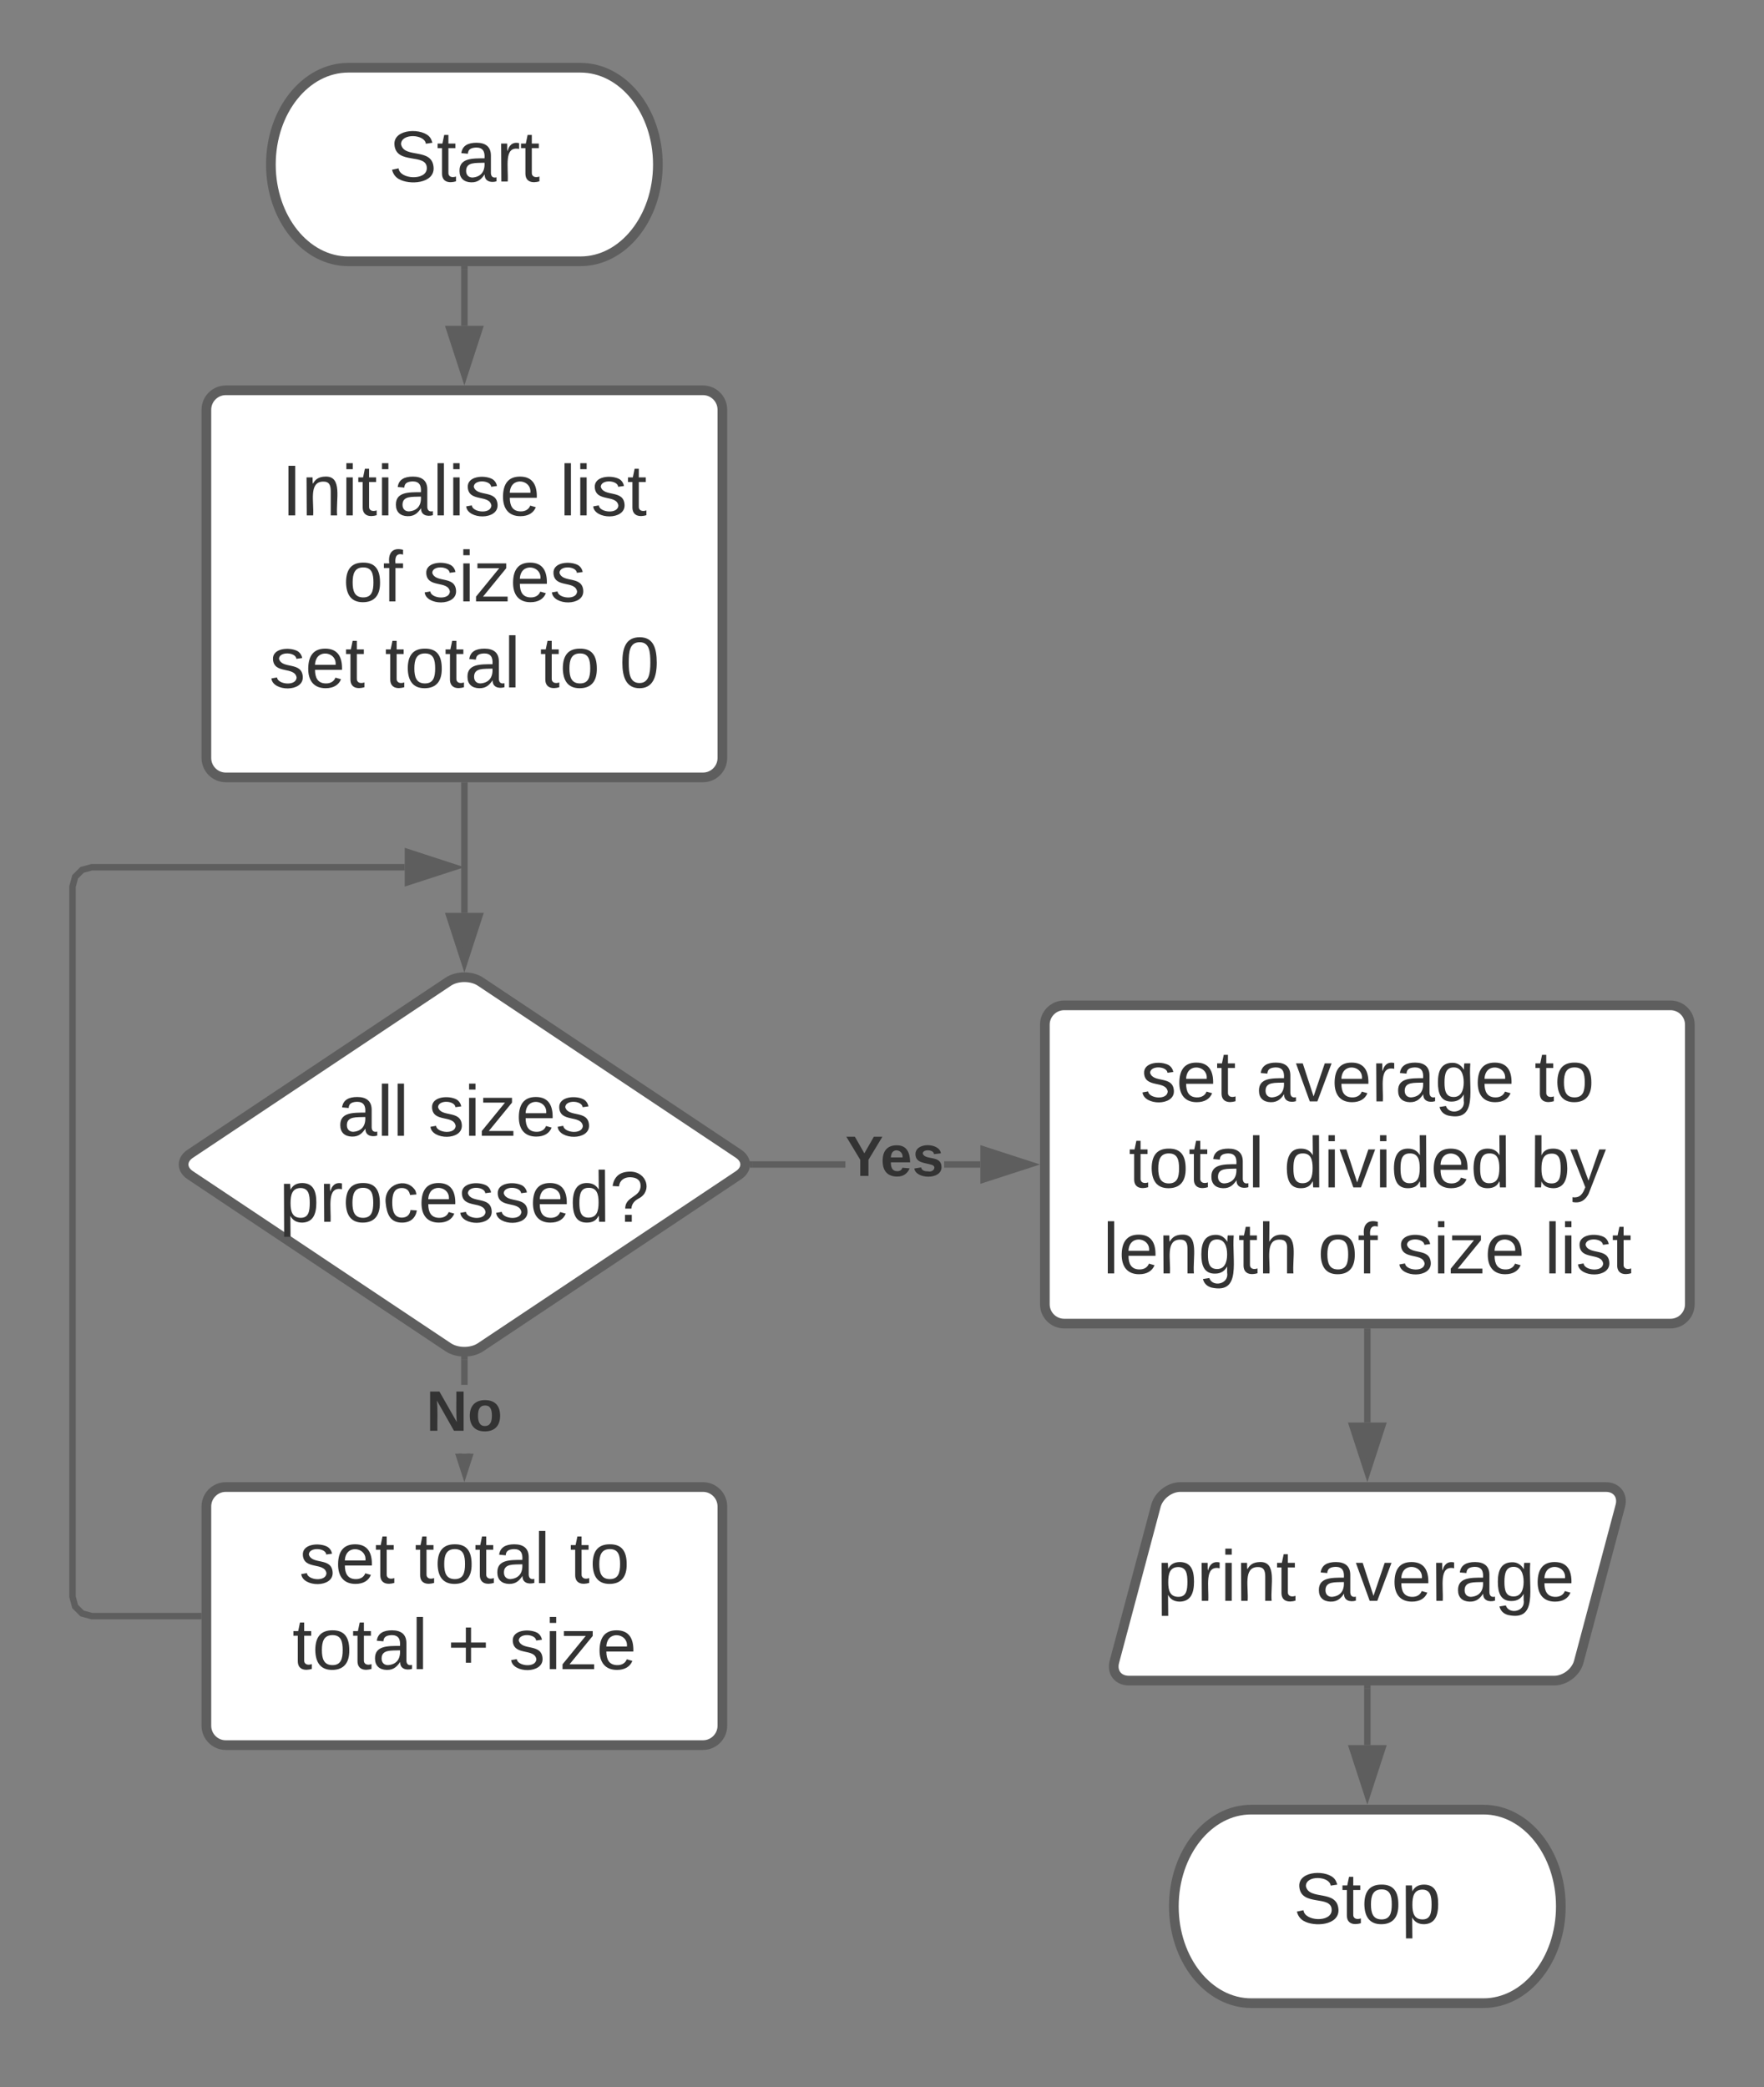 <?xml version="1.0"?>
<svg xmlns="http://www.w3.org/2000/svg" xmlns:xlink="http://www.w3.org/1999/xlink" xmlns:lucid="lucid" width="547" height="647" viewBox="0 0 547 647"><rect x="0" y="0" width="547" height="647" fill="#808080" stroke="none"/><g transform="translate(-776 -559)" lucid:page-tab-id="0_0"><path d="M956 580c13.25 0 24 13.43 24 30s-10.75 30-24 30h-72c-13.25 0-24-13.43-24-30s10.75-30 24-30z" stroke="#5e5e5e" stroke-width="3" fill="#fff"></path><use xlink:href="#a" transform="matrix(1,0,0,1,865,585) translate(31.574 30.278)"></use><path d="M1236 1120c13.25 0 24 13.43 24 30s-10.75 30-24 30h-72c-13.25 0-24-13.43-24-30s10.75-30 24-30z" stroke="#5e5e5e" stroke-width="3" fill="#fff"></path><use xlink:href="#b" transform="matrix(1,0,0,1,1145,1125) translate(32.16 30.278)"></use><path d="M840 686c0-3.3 2.7-6 6-6h148c3.3 0 6 2.7 6 6v108c0 3.3-2.7 6-6 6H846c-3.3 0-6-2.7-6-6z" stroke="#5e5e5e" stroke-width="3" fill="#fff"></path><use xlink:href="#c" transform="matrix(1,0,0,1,852,692) translate(11.395 26.778)"></use><use xlink:href="#d" transform="matrix(1,0,0,1,852,692) translate(97.568 26.778)"></use><use xlink:href="#e" transform="matrix(1,0,0,1,852,692) translate(30.377 53.444)"></use><use xlink:href="#f" transform="matrix(1,0,0,1,852,692) translate(55.068 53.444)"></use><use xlink:href="#g" transform="matrix(1,0,0,1,852,692) translate(7.537 80.111)"></use><use xlink:href="#h" transform="matrix(1,0,0,1,852,692) translate(43.34 80.111)"></use><use xlink:href="#i" transform="matrix(1,0,0,1,852,692) translate(91.426 80.111)"></use><use xlink:href="#j" transform="matrix(1,0,0,1,852,692) translate(116.117 80.111)"></use><path d="M840 1026c0-3.3 2.7-6 6-6h148c3.3 0 6 2.7 6 6v68c0 3.3-2.7 6-6 6H846c-3.3 0-6-2.7-6-6z" stroke="#5e5e5e" stroke-width="3" fill="#fff"></path><use xlink:href="#k" transform="matrix(1,0,0,1,852,1032) translate(16.796 17.778)"></use><use xlink:href="#h" transform="matrix(1,0,0,1,852,1032) translate(52.599 17.778)"></use><use xlink:href="#l" transform="matrix(1,0,0,1,852,1032) translate(100.685 17.778)"></use><use xlink:href="#h" transform="matrix(1,0,0,1,852,1032) translate(14.667 44.444)"></use><use xlink:href="#m" transform="matrix(1,0,0,1,852,1032) translate(62.753 44.444)"></use><use xlink:href="#n" transform="matrix(1,0,0,1,852,1032) translate(81.889 44.444)"></use><path d="M1100 876.67c0-3.32 2.7-6 6-6h188c3.3 0 6 2.68 6 6v86.66c0 3.32-2.7 6-6 6h-188c-3.3 0-6-2.68-6-6z" stroke="#5e5e5e" stroke-width="3" fill="#fff"></path><use xlink:href="#k" transform="matrix(1,0,0,1,1112,882.667) translate(17.66 17.778)"></use><use xlink:href="#o" transform="matrix(1,0,0,1,1112,882.667) translate(53.463 17.778)"></use><use xlink:href="#l" transform="matrix(1,0,0,1,1112,882.667) translate(139.821 17.778)"></use><use xlink:href="#h" transform="matrix(1,0,0,1,1112,882.667) translate(14.019 44.444)"></use><use xlink:href="#p" transform="matrix(1,0,0,1,1112,882.667) translate(62.105 44.444)"></use><use xlink:href="#q" transform="matrix(1,0,0,1,1112,882.667) translate(138.525 44.444)"></use><use xlink:href="#r" transform="matrix(1,0,0,1,1112,882.667) translate(6.025 71.111)"></use><use xlink:href="#e" transform="matrix(1,0,0,1,1112,882.667) translate(72.63 71.111)"></use><use xlink:href="#s" transform="matrix(1,0,0,1,1112,882.667) translate(97.321 71.111)"></use><use xlink:href="#t" transform="matrix(1,0,0,1,1112,882.667) translate(142.938 71.111)"></use><path d="M1134.45 1025.8c.86-3.2 4.24-5.8 7.55-5.8h132c3.3 0 5.3 2.6 4.45 5.8l-12.9 48.4c-.86 3.2-4.24 5.8-7.55 5.8h-132c-3.3 0-5.3-2.6-4.45-5.8z" stroke="#5e5e5e" stroke-width="3" fill="#fff"></path><use xlink:href="#u" transform="matrix(1,0,0,1,1125,1025) translate(9.783 30.278)"></use><use xlink:href="#v" transform="matrix(1,0,0,1,1125,1025) translate(59.042 30.278)"></use><path d="M915 863.33c2.76-1.84 7.24-1.84 10 0l80 53.34c2.76 1.84 2.76 4.82 0 6.66l-80 53.34c-2.76 1.84-7.24 1.84-10 0l-80-53.34c-2.76-1.84-2.76-4.82 0-6.66z" stroke="#5e5e5e" stroke-width="3" fill="#fff"></path><use xlink:href="#w" transform="matrix(1,0,0,1,835,865) translate(45.586 46.111)"></use><use xlink:href="#x" transform="matrix(1,0,0,1,835,865) translate(73.858 46.111)"></use><use xlink:href="#y" transform="matrix(1,0,0,1,835,865) translate(27.623 72.778)"></use><path d="M920 642.5V660" stroke="#5e5e5e" stroke-width="2" fill="none"></path><path d="M921 642.53h-2v-1.03h2" fill="#5e5e5e"></path><path d="M920 675.26L915.36 661h9.28z" stroke="#5e5e5e" stroke-width="2" fill="#5e5e5e"></path><path d="M920 802.5V842" stroke="#5e5e5e" stroke-width="2" fill="none"></path><path d="M921 802.53h-2v-1.03h2" fill="#5e5e5e"></path><path d="M920 857.27L915.36 843h9.28z" stroke="#5e5e5e" stroke-width="2" fill="#5e5e5e"></path><path d="M1038.15 921h-28.73v-2h28.73m41.85 2h-11.23v-2H1080" fill="#5e5e5e"></path><path d="M1009.44 921h-.9l-.24-2h1.14M1095.26 920l-14.26 4.64v-9.28z" fill="#5e5e5e"></path><path d="M1098.5 920l-18.5 6v-12m2 9.26l10.03-3.26-10.03-3.26" fill="#5e5e5e"></path><g><use xlink:href="#z" transform="matrix(1,0,0,1,1038.15,909.333) translate(0 14.222)"></use></g><path d="M921 988.33h-2v-7.83h2" fill="#5e5e5e"></path><path d="M921 979.5v1.02h-2v-1.03M920 1015.26l-1.82-5.6h3.64z" fill="#5e5e5e"></path><path d="M920 1018.5l-2.87-8.84h2.1l.77 2.37.77-2.37h2.1" fill="#5e5e5e"></path><g><use xlink:href="#A" transform="matrix(1,0,0,1,908.198,988.331) translate(0 14.222)"></use></g><path d="M901.5 828.85h-96.87l-2.64.7-1.8 1.8-.7 2.63v219.9l.7 2.63 1.8 1.8 2.63.7h32.87v2h-33.13l-3.42-.92-2.53-2.53-.92-3.42V833.7l.92-3.4 2.53-2.53 3.42-.92h97.13" fill="#5e5e5e"></path><path d="M838.5 1061h-1.03v-2h1.03M916.76 827.85l-14.26 4.63v-9.27z" fill="#5e5e5e"></path><path d="M920 827.85l-18.5 6v-12.02m2 9.28l10.03-3.25-10.03-3.26" fill="#5e5e5e"></path><path d="M1200 971.83V1000" stroke="#5e5e5e" stroke-width="2" fill="none"></path><path d="M1201 971.86h-2v-1.03h2" fill="#5e5e5e"></path><path d="M1200 1015.26l-4.64-14.26h9.28z" stroke="#5e5e5e" stroke-width="2" fill="#5e5e5e"></path><path d="M1200 1082.5v17.5" stroke="#5e5e5e" stroke-width="2" fill="none"></path><path d="M1201 1082.53h-2v-1.03h2" fill="#5e5e5e"></path><path d="M1200 1115.26l-4.64-14.26h9.28z" stroke="#5e5e5e" stroke-width="2" fill="#5e5e5e"></path><defs><path fill="#333" d="M185-189c-5-48-123-54-124 2 14 75 158 14 163 119 3 78-121 87-175 55-17-10-28-26-33-46l33-7c5 56 141 63 141-1 0-78-155-14-162-118-5-82 145-84 179-34 5 7 8 16 11 25" id="B"></path><path fill="#333" d="M59-47c-2 24 18 29 38 22v24C64 9 27 4 27-40v-127H5v-23h24l9-43h21v43h35v23H59v120" id="C"></path><path fill="#333" d="M141-36C126-15 110 5 73 4 37 3 15-17 15-53c-1-64 63-63 125-63 3-35-9-54-41-54-24 1-41 7-42 31l-33-3c5-37 33-52 76-52 45 0 72 20 72 64v82c-1 20 7 32 28 27v20c-31 9-61-2-59-35zM48-53c0 20 12 33 32 33 41-3 63-29 60-74-43 2-92-5-92 41" id="D"></path><path fill="#333" d="M114-163C36-179 61-72 57 0H25l-1-190h30c1 12-1 29 2 39 6-27 23-49 58-41v29" id="E"></path><g id="a"><use transform="matrix(0.062,0,0,0.062,0,0)" xlink:href="#B"></use><use transform="matrix(0.062,0,0,0.062,14.815,0)" xlink:href="#C"></use><use transform="matrix(0.062,0,0,0.062,20.988,0)" xlink:href="#D"></use><use transform="matrix(0.062,0,0,0.062,33.333,0)" xlink:href="#E"></use><use transform="matrix(0.062,0,0,0.062,40.679,0)" xlink:href="#C"></use></g><path fill="#333" d="M100-194c62-1 85 37 85 99 1 63-27 99-86 99S16-35 15-95c0-66 28-99 85-99zM99-20c44 1 53-31 53-75 0-43-8-75-51-75s-53 32-53 75 10 74 51 75" id="F"></path><path fill="#333" d="M115-194c55 1 70 41 70 98S169 2 115 4C84 4 66-9 55-30l1 105H24l-1-265h31l2 30c10-21 28-34 59-34zm-8 174c40 0 45-34 45-75s-6-73-45-74c-42 0-51 32-51 76 0 43 10 73 51 73" id="G"></path><g id="b"><use transform="matrix(0.062,0,0,0.062,0,0)" xlink:href="#B"></use><use transform="matrix(0.062,0,0,0.062,14.815,0)" xlink:href="#C"></use><use transform="matrix(0.062,0,0,0.062,20.988,0)" xlink:href="#F"></use><use transform="matrix(0.062,0,0,0.062,33.333,0)" xlink:href="#G"></use></g><path fill="#333" d="M33 0v-248h34V0H33" id="H"></path><path fill="#333" d="M117-194c89-4 53 116 60 194h-32v-121c0-31-8-49-39-48C34-167 62-67 57 0H25l-1-190h30c1 10-1 24 2 32 11-22 29-35 61-36" id="I"></path><path fill="#333" d="M24-231v-30h32v30H24zM24 0v-190h32V0H24" id="J"></path><path fill="#333" d="M24 0v-261h32V0H24" id="K"></path><path fill="#333" d="M135-143c-3-34-86-38-87 0 15 53 115 12 119 90S17 21 10-45l28-5c4 36 97 45 98 0-10-56-113-15-118-90-4-57 82-63 122-42 12 7 21 19 24 35" id="L"></path><path fill="#333" d="M100-194c63 0 86 42 84 106H49c0 40 14 67 53 68 26 1 43-12 49-29l28 8c-11 28-37 45-77 45C44 4 14-33 15-96c1-61 26-98 85-98zm52 81c6-60-76-77-97-28-3 7-6 17-6 28h103" id="M"></path><g id="c"><use transform="matrix(0.062,0,0,0.062,0,0)" xlink:href="#H"></use><use transform="matrix(0.062,0,0,0.062,6.173,0)" xlink:href="#I"></use><use transform="matrix(0.062,0,0,0.062,18.519,0)" xlink:href="#J"></use><use transform="matrix(0.062,0,0,0.062,23.395,0)" xlink:href="#C"></use><use transform="matrix(0.062,0,0,0.062,29.568,0)" xlink:href="#J"></use><use transform="matrix(0.062,0,0,0.062,34.444,0)" xlink:href="#D"></use><use transform="matrix(0.062,0,0,0.062,46.79,0)" xlink:href="#K"></use><use transform="matrix(0.062,0,0,0.062,51.667,0)" xlink:href="#J"></use><use transform="matrix(0.062,0,0,0.062,56.543,0)" xlink:href="#L"></use><use transform="matrix(0.062,0,0,0.062,67.654,0)" xlink:href="#M"></use></g><g id="d"><use transform="matrix(0.062,0,0,0.062,0,0)" xlink:href="#K"></use><use transform="matrix(0.062,0,0,0.062,4.877,0)" xlink:href="#J"></use><use transform="matrix(0.062,0,0,0.062,9.753,0)" xlink:href="#L"></use><use transform="matrix(0.062,0,0,0.062,20.864,0)" xlink:href="#C"></use></g><path fill="#333" d="M101-234c-31-9-42 10-38 44h38v23H63V0H32v-167H5v-23h27c-7-52 17-82 69-68v24" id="N"></path><g id="e"><use transform="matrix(0.062,0,0,0.062,0,0)" xlink:href="#F"></use><use transform="matrix(0.062,0,0,0.062,12.346,0)" xlink:href="#N"></use></g><path fill="#333" d="M9 0v-24l116-142H16v-24h144v24L44-24h123V0H9" id="O"></path><g id="f"><use transform="matrix(0.062,0,0,0.062,0,0)" xlink:href="#L"></use><use transform="matrix(0.062,0,0,0.062,11.111,0)" xlink:href="#J"></use><use transform="matrix(0.062,0,0,0.062,15.988,0)" xlink:href="#O"></use><use transform="matrix(0.062,0,0,0.062,27.099,0)" xlink:href="#M"></use><use transform="matrix(0.062,0,0,0.062,39.444,0)" xlink:href="#L"></use></g><g id="g"><use transform="matrix(0.062,0,0,0.062,0,0)" xlink:href="#L"></use><use transform="matrix(0.062,0,0,0.062,11.111,0)" xlink:href="#M"></use><use transform="matrix(0.062,0,0,0.062,23.457,0)" xlink:href="#C"></use></g><g id="h"><use transform="matrix(0.062,0,0,0.062,0,0)" xlink:href="#C"></use><use transform="matrix(0.062,0,0,0.062,6.173,0)" xlink:href="#F"></use><use transform="matrix(0.062,0,0,0.062,18.519,0)" xlink:href="#C"></use><use transform="matrix(0.062,0,0,0.062,24.691,0)" xlink:href="#D"></use><use transform="matrix(0.062,0,0,0.062,37.037,0)" xlink:href="#K"></use></g><g id="i"><use transform="matrix(0.062,0,0,0.062,0,0)" xlink:href="#C"></use><use transform="matrix(0.062,0,0,0.062,6.173,0)" xlink:href="#F"></use></g><path fill="#333" d="M101-251c68 0 85 55 85 127S166 4 100 4C33 4 14-52 14-124c0-73 17-127 87-127zm-1 229c47 0 54-49 54-102s-4-102-53-102c-51 0-55 48-55 102 0 53 5 102 54 102" id="P"></path><use transform="matrix(0.062,0,0,0.062,0,0)" xlink:href="#P" id="j"></use><g id="k"><use transform="matrix(0.062,0,0,0.062,0,0)" xlink:href="#L"></use><use transform="matrix(0.062,0,0,0.062,11.111,0)" xlink:href="#M"></use><use transform="matrix(0.062,0,0,0.062,23.457,0)" xlink:href="#C"></use></g><g id="l"><use transform="matrix(0.062,0,0,0.062,0,0)" xlink:href="#C"></use><use transform="matrix(0.062,0,0,0.062,6.173,0)" xlink:href="#F"></use></g><path fill="#333" d="M118-107v75H92v-75H18v-26h74v-75h26v75h74v26h-74" id="Q"></path><use transform="matrix(0.062,0,0,0.062,0,0)" xlink:href="#Q" id="m"></use><g id="n"><use transform="matrix(0.062,0,0,0.062,0,0)" xlink:href="#L"></use><use transform="matrix(0.062,0,0,0.062,11.111,0)" xlink:href="#J"></use><use transform="matrix(0.062,0,0,0.062,15.988,0)" xlink:href="#O"></use><use transform="matrix(0.062,0,0,0.062,27.099,0)" xlink:href="#M"></use></g><path fill="#333" d="M108 0H70L1-190h34L89-25l56-165h34" id="R"></path><path fill="#333" d="M177-190C167-65 218 103 67 71c-23-6-38-20-44-43l32-5c15 47 100 32 89-28v-30C133-14 115 1 83 1 29 1 15-40 15-95c0-56 16-97 71-98 29-1 48 16 59 35 1-10 0-23 2-32h30zM94-22c36 0 50-32 50-73 0-42-14-75-50-75-39 0-46 34-46 75s6 73 46 73" id="S"></path><g id="o"><use transform="matrix(0.062,0,0,0.062,0,0)" xlink:href="#D"></use><use transform="matrix(0.062,0,0,0.062,12.346,0)" xlink:href="#R"></use><use transform="matrix(0.062,0,0,0.062,23.457,0)" xlink:href="#M"></use><use transform="matrix(0.062,0,0,0.062,35.802,0)" xlink:href="#E"></use><use transform="matrix(0.062,0,0,0.062,43.148,0)" xlink:href="#D"></use><use transform="matrix(0.062,0,0,0.062,55.494,0)" xlink:href="#S"></use><use transform="matrix(0.062,0,0,0.062,67.84,0)" xlink:href="#M"></use></g><path fill="#333" d="M85-194c31 0 48 13 60 33l-1-100h32l1 261h-30c-2-10 0-23-3-31C134-8 116 4 85 4 32 4 16-35 15-94c0-66 23-100 70-100zm9 24c-40 0-46 34-46 75 0 40 6 74 45 74 42 0 51-32 51-76 0-42-9-74-50-73" id="T"></path><g id="p"><use transform="matrix(0.062,0,0,0.062,0,0)" xlink:href="#T"></use><use transform="matrix(0.062,0,0,0.062,12.346,0)" xlink:href="#J"></use><use transform="matrix(0.062,0,0,0.062,17.222,0)" xlink:href="#R"></use><use transform="matrix(0.062,0,0,0.062,28.333,0)" xlink:href="#J"></use><use transform="matrix(0.062,0,0,0.062,33.21,0)" xlink:href="#T"></use><use transform="matrix(0.062,0,0,0.062,45.556,0)" xlink:href="#M"></use><use transform="matrix(0.062,0,0,0.062,57.901,0)" xlink:href="#T"></use></g><path fill="#333" d="M115-194c53 0 69 39 70 98 0 66-23 100-70 100C84 3 66-7 56-30L54 0H23l1-261h32v101c10-23 28-34 59-34zm-8 174c40 0 45-34 45-75 0-40-5-75-45-74-42 0-51 32-51 76 0 43 10 73 51 73" id="U"></path><path fill="#333" d="M179-190L93 31C79 59 56 82 12 73V49c39 6 53-20 64-50L1-190h34L92-34l54-156h33" id="V"></path><g id="q"><use transform="matrix(0.062,0,0,0.062,0,0)" xlink:href="#U"></use><use transform="matrix(0.062,0,0,0.062,12.346,0)" xlink:href="#V"></use></g><path fill="#333" d="M106-169C34-169 62-67 57 0H25v-261h32l-1 103c12-21 28-36 61-36 89 0 53 116 60 194h-32v-121c2-32-8-49-39-48" id="W"></path><g id="r"><use transform="matrix(0.062,0,0,0.062,0,0)" xlink:href="#K"></use><use transform="matrix(0.062,0,0,0.062,4.877,0)" xlink:href="#M"></use><use transform="matrix(0.062,0,0,0.062,17.222,0)" xlink:href="#I"></use><use transform="matrix(0.062,0,0,0.062,29.568,0)" xlink:href="#S"></use><use transform="matrix(0.062,0,0,0.062,41.914,0)" xlink:href="#C"></use><use transform="matrix(0.062,0,0,0.062,48.086,0)" xlink:href="#W"></use></g><g id="s"><use transform="matrix(0.062,0,0,0.062,0,0)" xlink:href="#L"></use><use transform="matrix(0.062,0,0,0.062,11.111,0)" xlink:href="#J"></use><use transform="matrix(0.062,0,0,0.062,15.988,0)" xlink:href="#O"></use><use transform="matrix(0.062,0,0,0.062,27.099,0)" xlink:href="#M"></use></g><g id="t"><use transform="matrix(0.062,0,0,0.062,0,0)" xlink:href="#K"></use><use transform="matrix(0.062,0,0,0.062,4.877,0)" xlink:href="#J"></use><use transform="matrix(0.062,0,0,0.062,9.753,0)" xlink:href="#L"></use><use transform="matrix(0.062,0,0,0.062,20.864,0)" xlink:href="#C"></use></g><g id="u"><use transform="matrix(0.062,0,0,0.062,0,0)" xlink:href="#G"></use><use transform="matrix(0.062,0,0,0.062,12.346,0)" xlink:href="#E"></use><use transform="matrix(0.062,0,0,0.062,19.691,0)" xlink:href="#J"></use><use transform="matrix(0.062,0,0,0.062,24.568,0)" xlink:href="#I"></use><use transform="matrix(0.062,0,0,0.062,36.914,0)" xlink:href="#C"></use></g><g id="v"><use transform="matrix(0.062,0,0,0.062,0,0)" xlink:href="#D"></use><use transform="matrix(0.062,0,0,0.062,12.346,0)" xlink:href="#R"></use><use transform="matrix(0.062,0,0,0.062,23.457,0)" xlink:href="#M"></use><use transform="matrix(0.062,0,0,0.062,35.802,0)" xlink:href="#E"></use><use transform="matrix(0.062,0,0,0.062,43.148,0)" xlink:href="#D"></use><use transform="matrix(0.062,0,0,0.062,55.494,0)" xlink:href="#S"></use><use transform="matrix(0.062,0,0,0.062,67.84,0)" xlink:href="#M"></use></g><g id="w"><use transform="matrix(0.062,0,0,0.062,0,0)" xlink:href="#D"></use><use transform="matrix(0.062,0,0,0.062,12.346,0)" xlink:href="#K"></use><use transform="matrix(0.062,0,0,0.062,17.222,0)" xlink:href="#K"></use></g><g id="x"><use transform="matrix(0.062,0,0,0.062,0,0)" xlink:href="#L"></use><use transform="matrix(0.062,0,0,0.062,11.111,0)" xlink:href="#J"></use><use transform="matrix(0.062,0,0,0.062,15.988,0)" xlink:href="#O"></use><use transform="matrix(0.062,0,0,0.062,27.099,0)" xlink:href="#M"></use><use transform="matrix(0.062,0,0,0.062,39.444,0)" xlink:href="#L"></use></g><path fill="#333" d="M96-169c-40 0-48 33-48 73s9 75 48 75c24 0 41-14 43-38l32 2c-6 37-31 61-74 61-59 0-76-41-82-99-10-93 101-131 147-64 4 7 5 14 7 22l-32 3c-4-21-16-35-41-35" id="X"></path><path fill="#333" d="M103-251c84 0 111 97 45 133-19 10-37 24-39 52H78c0-63 77-55 77-114 0-30-21-42-52-43-32 0-53 17-56 46l-32-2c7-45 34-72 88-72zM77 0v-35h34V0H77" id="Y"></path><g id="y"><use transform="matrix(0.062,0,0,0.062,0,0)" xlink:href="#G"></use><use transform="matrix(0.062,0,0,0.062,12.346,0)" xlink:href="#E"></use><use transform="matrix(0.062,0,0,0.062,19.691,0)" xlink:href="#F"></use><use transform="matrix(0.062,0,0,0.062,32.037,0)" xlink:href="#X"></use><use transform="matrix(0.062,0,0,0.062,43.148,0)" xlink:href="#M"></use><use transform="matrix(0.062,0,0,0.062,55.494,0)" xlink:href="#L"></use><use transform="matrix(0.062,0,0,0.062,66.605,0)" xlink:href="#L"></use><use transform="matrix(0.062,0,0,0.062,77.716,0)" xlink:href="#M"></use><use transform="matrix(0.062,0,0,0.062,90.062,0)" xlink:href="#T"></use><use transform="matrix(0.062,0,0,0.062,102.407,0)" xlink:href="#Y"></use></g><path fill="#333" d="M146-102V0H94v-102L6-248h54l60 105 60-105h54" id="Z"></path><path fill="#333" d="M185-48c-13 30-37 53-82 52C43 2 14-33 14-96s30-98 90-98c62 0 83 45 84 108H66c0 31 8 55 39 56 18 0 30-7 34-22zm-45-69c5-46-57-63-70-21-2 6-4 13-4 21h74" id="aa"></path><path fill="#333" d="M137-138c1-29-70-34-71-4 15 46 118 7 119 86 1 83-164 76-172 9l43-7c4 19 20 25 44 25 33 8 57-30 24-41C81-84 22-81 20-136c-2-80 154-74 161-7" id="ab"></path><g id="z"><use transform="matrix(0.049,0,0,0.049,0,0)" xlink:href="#Z"></use><use transform="matrix(0.049,0,0,0.049,10.864,0)" xlink:href="#aa"></use><use transform="matrix(0.049,0,0,0.049,20.741,0)" xlink:href="#ab"></use></g><path fill="#333" d="M175 0L67-191c6 58 2 128 3 191H24v-248h59L193-55c-6-58-2-129-3-193h46V0h-61" id="ac"></path><path fill="#333" d="M110-194c64 0 96 36 96 99 0 64-35 99-97 99-61 0-95-36-95-99 0-62 34-99 96-99zm-1 164c35 0 45-28 45-65 0-40-10-65-43-65-34 0-45 26-45 65 0 36 10 65 43 65" id="ad"></path><g id="A"><use transform="matrix(0.049,0,0,0.049,0,0)" xlink:href="#ac"></use><use transform="matrix(0.049,0,0,0.049,12.79,0)" xlink:href="#ad"></use></g></defs></g></svg>